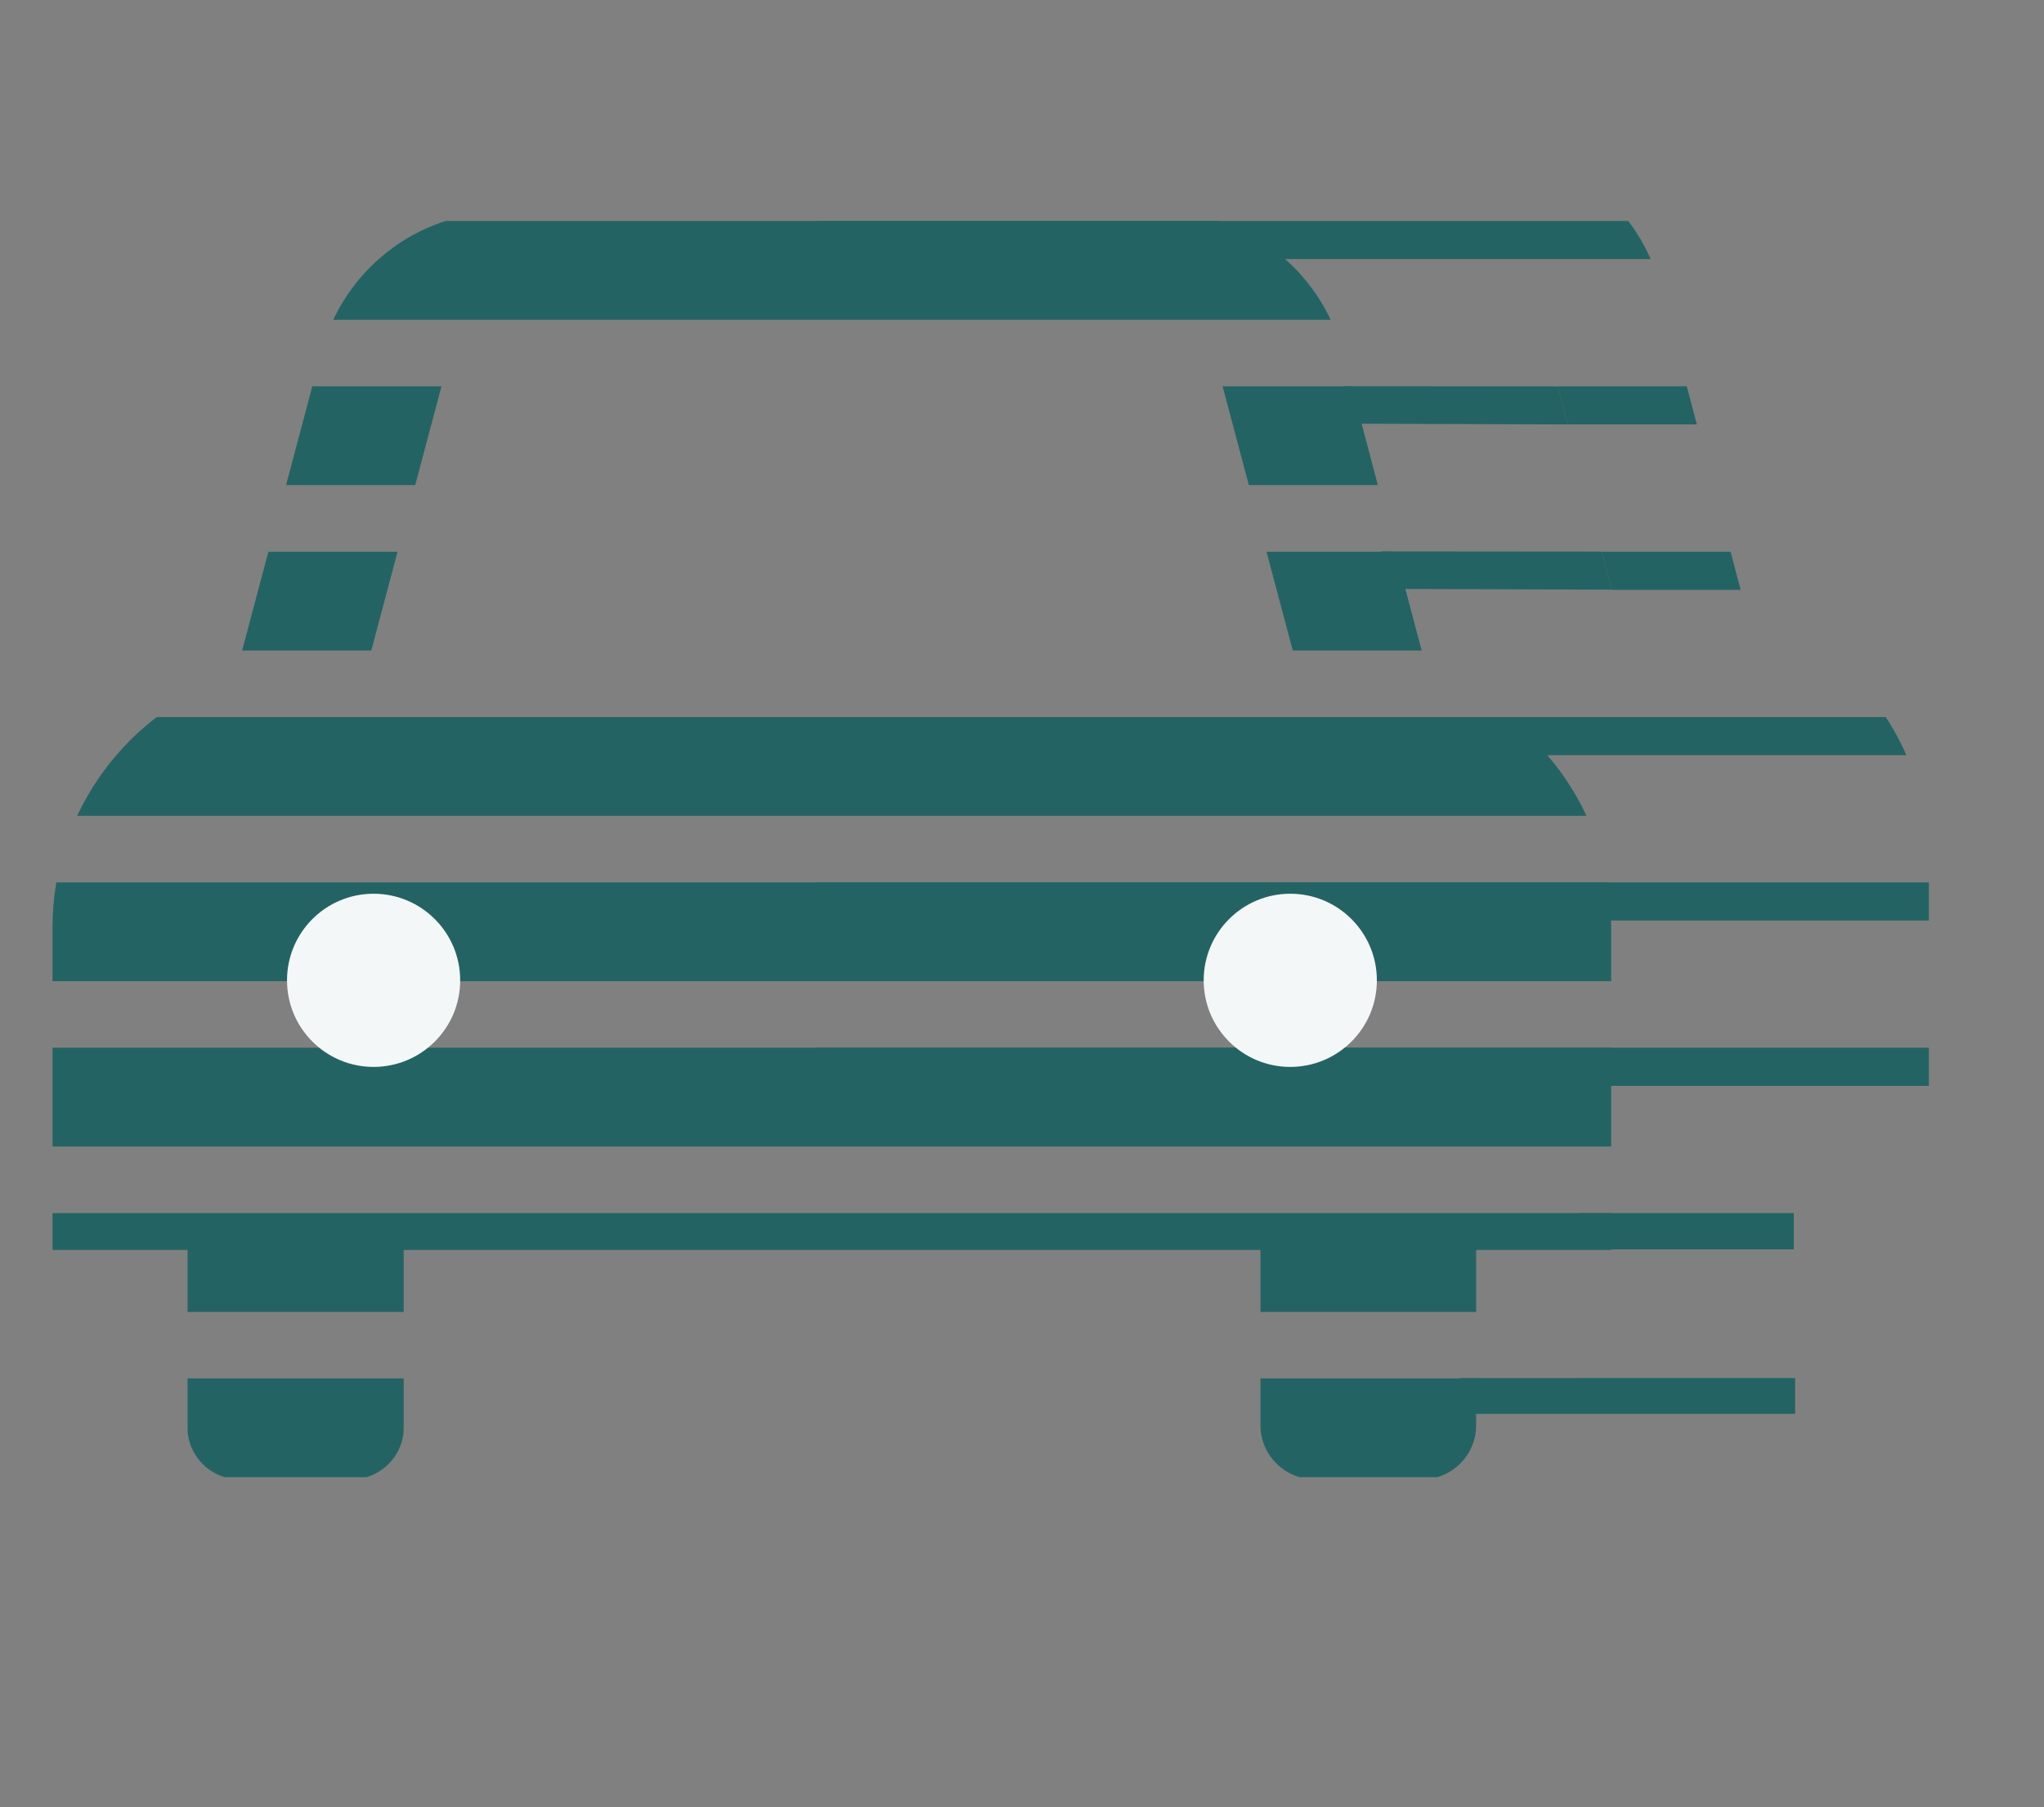 <?xml version="1.0" encoding="UTF-8"?>
<svg id="Layer_1" data-name="Layer 1" xmlns="http://www.w3.org/2000/svg" xmlns:xlink="http://www.w3.org/1999/xlink" viewBox="0 0 216 190.98">
  <rect x="0" y="0" width="216" height="190.98" fill="#808080" stroke="none"/>
  <defs>
    <style>
      .cls-1 {
        fill: #133434;
      }

      .cls-1, .cls-2, .cls-3, .cls-4 {
        stroke-width: 0px;
      }

      .cls-5 {
        clip-path: url(#clippath-2);
      }

      .cls-2 {
        fill: none;
      }

      .cls-6 {
        clip-path: url(#clippath-1);
      }

      .cls-3 {
        fill: #f4f7f7;
      }

      .cls-7 {
        clip-path: url(#clippath);
      }

      .cls-4 {
        fill: #246364;
      }
    </style>
    <clipPath id="clippath">
      <rect class="cls-2" x="86.34" y="11.46" width="129.39" height="160.21"/>
    </clipPath>
    <clipPath id="clippath-1">
      <path class="cls-2" d="M184.51,64.46l-9.04-34.14c-2.33-8.71-10.11-14.81-18.97-14.81h-70.04c-8.83,0-16.64,6.1-18.94,14.81l-9.07,34.14c-11.22,3.65-19.33,14.18-19.33,26.6v34.08h14.27v18.79c0,2.99,2.45,5.44,5.45,5.44h11.91c3.02,0,5.48-2.45,5.48-5.44v-18.79h90.54v18.55c0,3.11,2.57,5.68,5.71,5.68h11.4c3.14,0,5.68-2.57,5.68-5.68v-18.55h14.27v-34.08c0-12.42-8.11-22.95-19.33-26.6ZM72.47,63.11l7.81-29.41c.78-2.93,3.32-5,6.19-5h70.04c2.87,0,5.45,2.06,6.22,5l7.81,29.41h-98.08Z"/>
    </clipPath>
    <clipPath id="clippath-2">
      <path class="cls-2" d="M150.94,71.4l-9.04-34.14c-2.33-8.71-10.11-14.81-18.97-14.81H52.89c-8.83,0-16.64,6.1-18.94,14.81l-9.07,34.14c-11.22,3.65-19.33,14.18-19.33,26.6v34.08h14.27v18.79c0,2.99,2.45,5.44,5.45,5.44h11.91c3.02,0,5.48-2.45,5.48-5.44v-18.79h90.54v18.55c0,3.11,2.57,5.68,5.71,5.68h11.4c3.14,0,5.68-2.57,5.68-5.68v-18.55h14.27v-34.08c0-12.42-8.11-22.95-19.33-26.6ZM38.89,70.05l7.81-29.41c.78-2.93,3.32-5,6.19-5h70.04c2.87,0,5.45,2.06,6.22,5l7.81,29.41H38.89Z"/>
    </clipPath>
  </defs>
  <g class="cls-7">
    <g class="cls-6">
      <rect class="cls-4" x="37.49" y="145.66" width="168" height="4.03"/>
      <rect class="cls-4" x="37.49" y="128.19" width="168" height="3.83"/>
      <rect class="cls-4" x="37.49" y="110.71" width="168" height="4.03"/>
      <rect class="cls-4" x="37.49" y="93.24" width="168" height="4.03"/>
      <rect class="cls-4" x="37.49" y="75.77" width="168" height="4.03"/>
      <rect class="cls-4" x="37.49" y="58.3" width="168" height="4.03"/>
      <rect class="cls-4" x="37.49" y="40.82" width="168" height="4.03"/>
      <rect class="cls-4" x="37.49" y="23.35" width="168" height="4.03"/>
      <rect class="cls-1" x="37.49" y="5.88" width="168" height="4.03"/>
    </g>
  </g>
  <g class="cls-5">
    <rect class="cls-4" x="3.26" y="145.66" width="168" height="10.43"/>
    <rect class="cls-4" x="3.26" y="128.19" width="168" height="10.44"/>
    <rect class="cls-4" x="3.26" y="110.71" width="168" height="10.44"/>
    <rect class="cls-4" x="3.26" y="93.24" width="168" height="10.44"/>
    <rect class="cls-4" x="3.26" y="75.77" width="168" height="10.44"/>
    <rect class="cls-4" x="3.26" y="58.3" width="168" height="10.44"/>
    <rect class="cls-4" x="3.26" y="40.82" width="168" height="10.44"/>
    <rect class="cls-4" x="3.26" y="23.35" width="168" height="10.44"/>
    <rect class="cls-1" x="3.26" y="5.88" width="168" height="10.44"/>
  </g>
  <g>
    <circle class="cls-3" cx="39.48" cy="103.59" r="9.15"/>
    <circle class="cls-3" cx="136.35" cy="103.59" r="9.15"/>
  </g>
  <polygon class="cls-4" points="165.7 44.85 164.63 40.83 142.05 40.81 143.11 44.77 165.7 44.85"/>
  <polygon class="cls-4" points="170.34 62.31 169.27 58.29 145.95 58.27 147.01 62.23 170.34 62.31"/>
  <rect class="cls-4" x="154.25" y="145.62" width="35.45" height="3.78"/>
</svg>